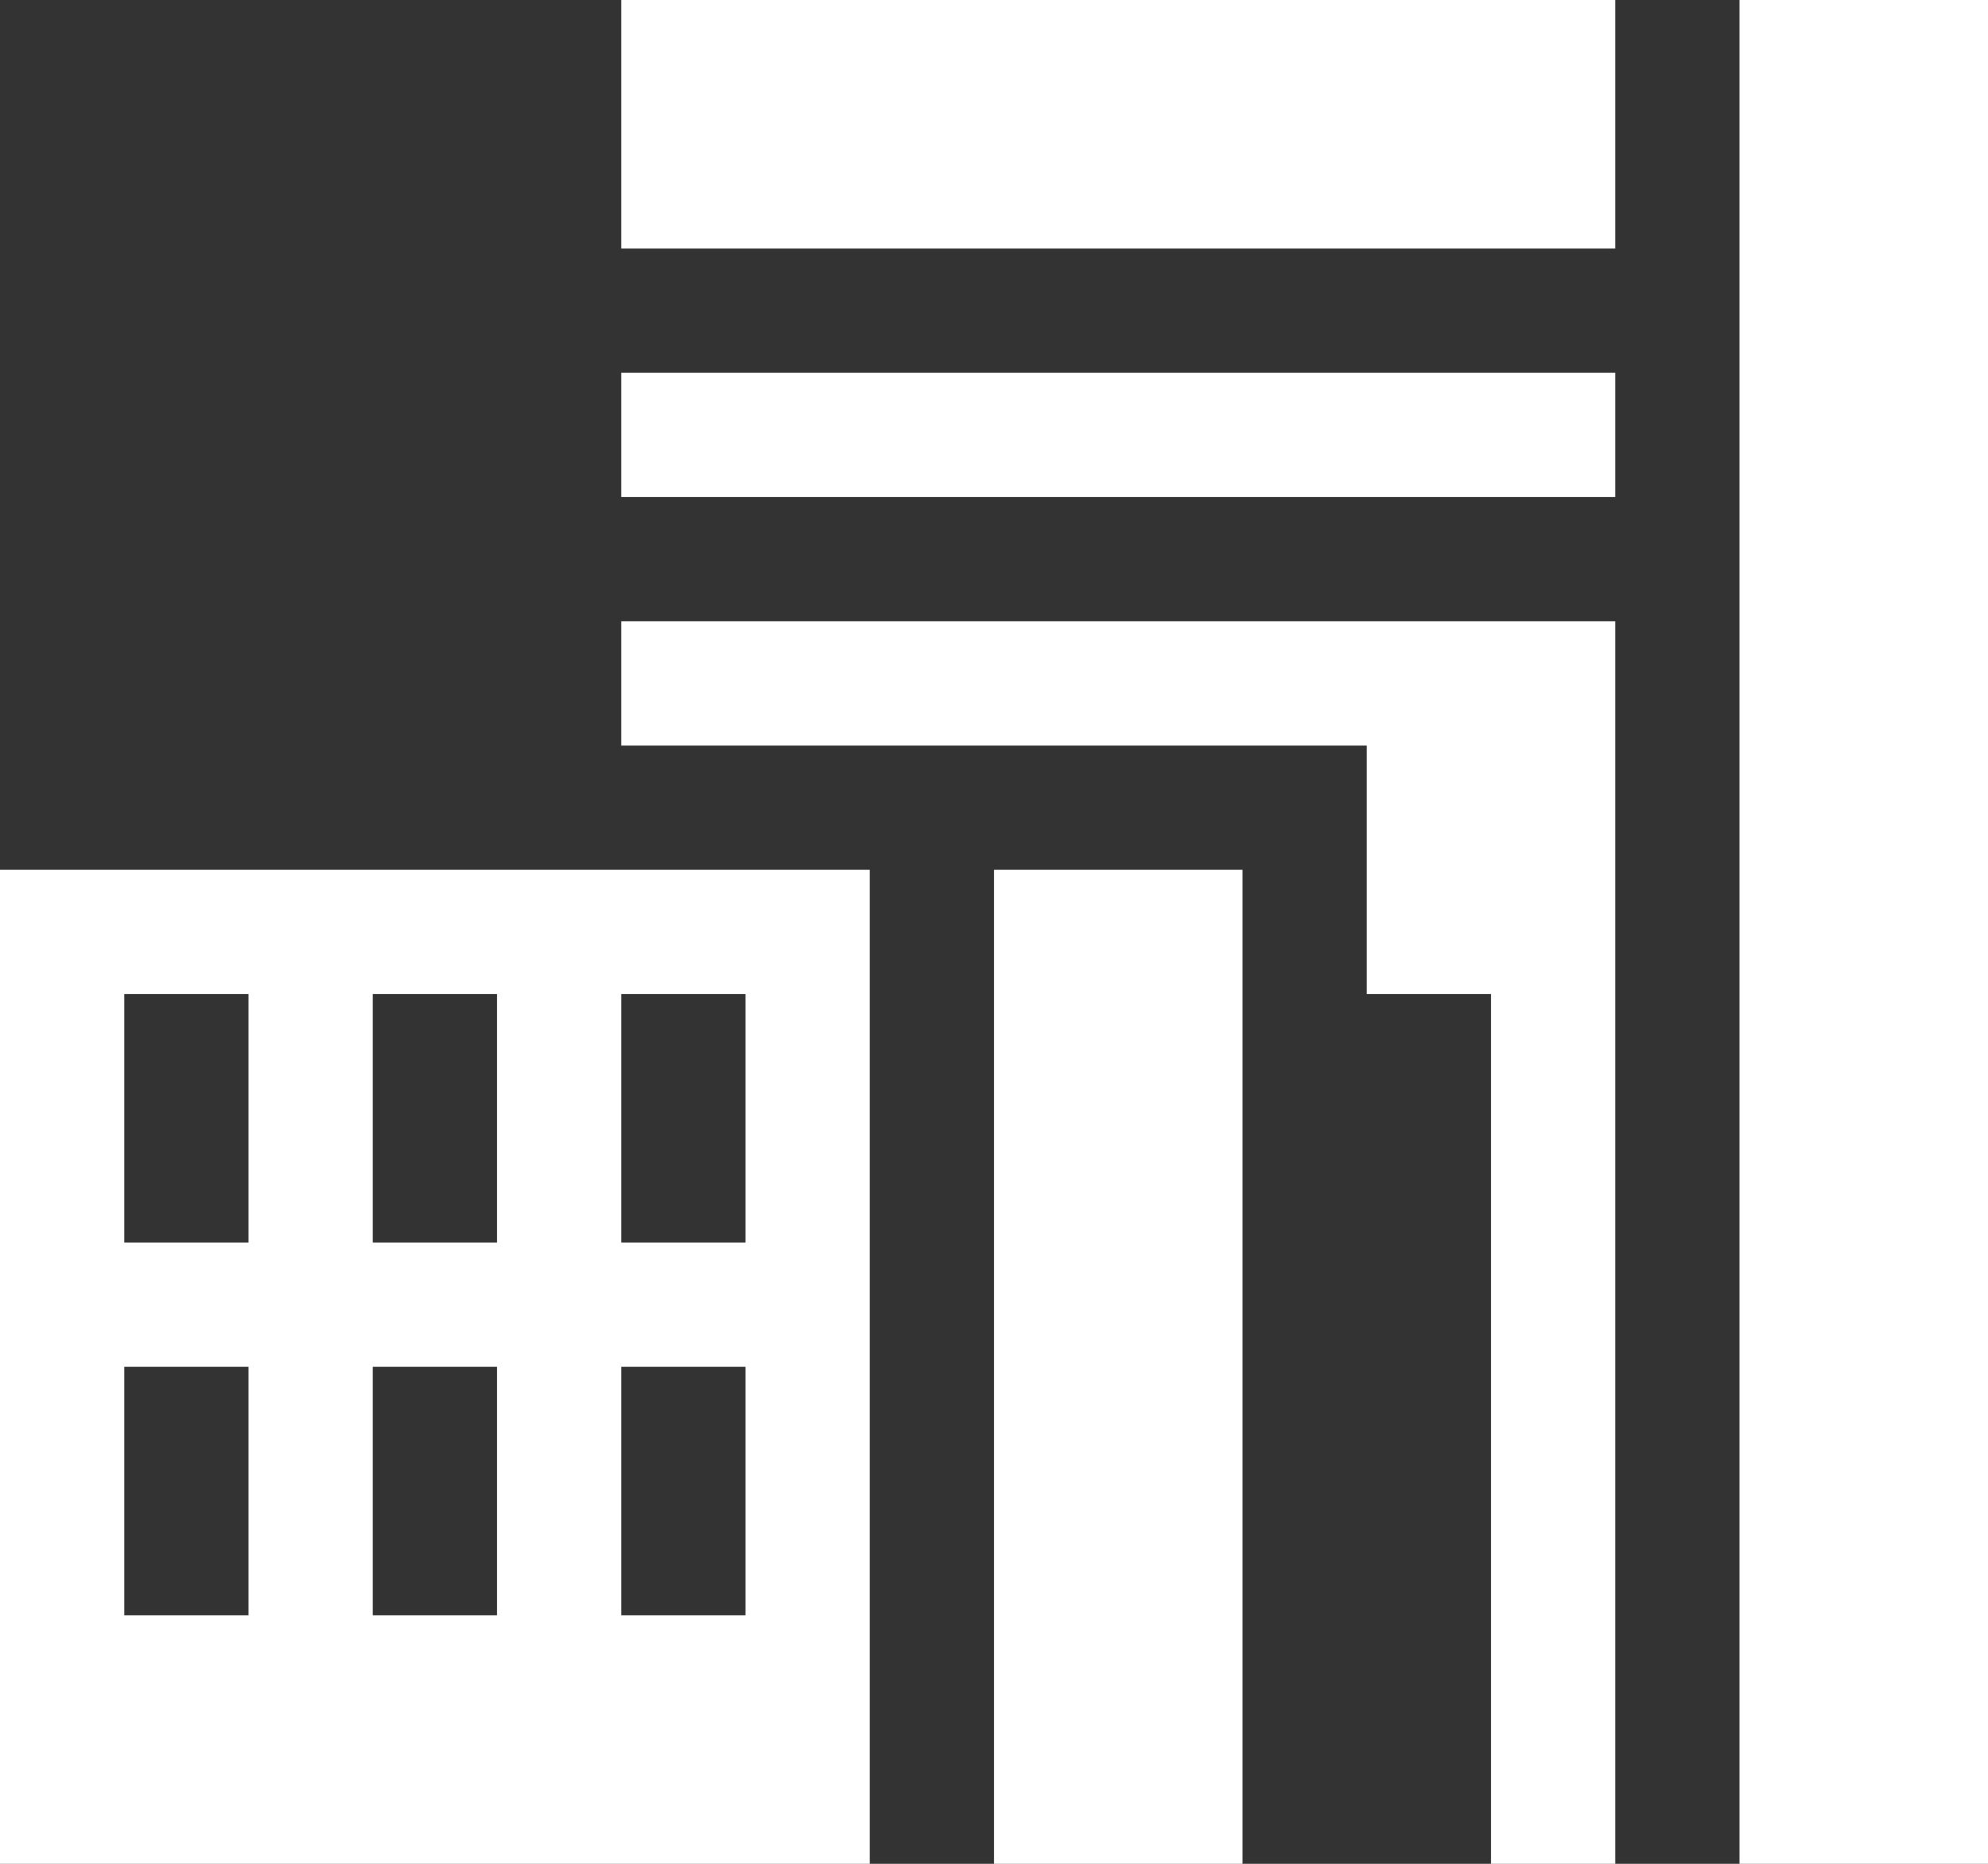 <svg width="16" height="15" viewBox="0 0 16 15" fill="none" xmlns="http://www.w3.org/2000/svg">
<rect x="0" y="0" width="16" height="15" fill="#333333" stroke="none"/>
<path d="M10 7H8V15H10V7Z" fill="white"/>
<path d="M0 7V15H7V7H0ZM4 8V10H3V8H4ZM4 13H3V11H4V13ZM1 8H2V10H1V8ZM1 11H2V13H1V11ZM6 13H5V11H6V13ZM6 10H5V8H6V10Z" fill="white"/>
<path d="M5 5V6H11V8H12V15H13V5H5Z" fill="white"/>
<path d="M13 3H5V4H13V3Z" fill="white"/>
<path d="M16 0H14V15H16V0Z" fill="white"/>
<path d="M13 0H5V2H13V0Z" fill="white"/>
</svg>
